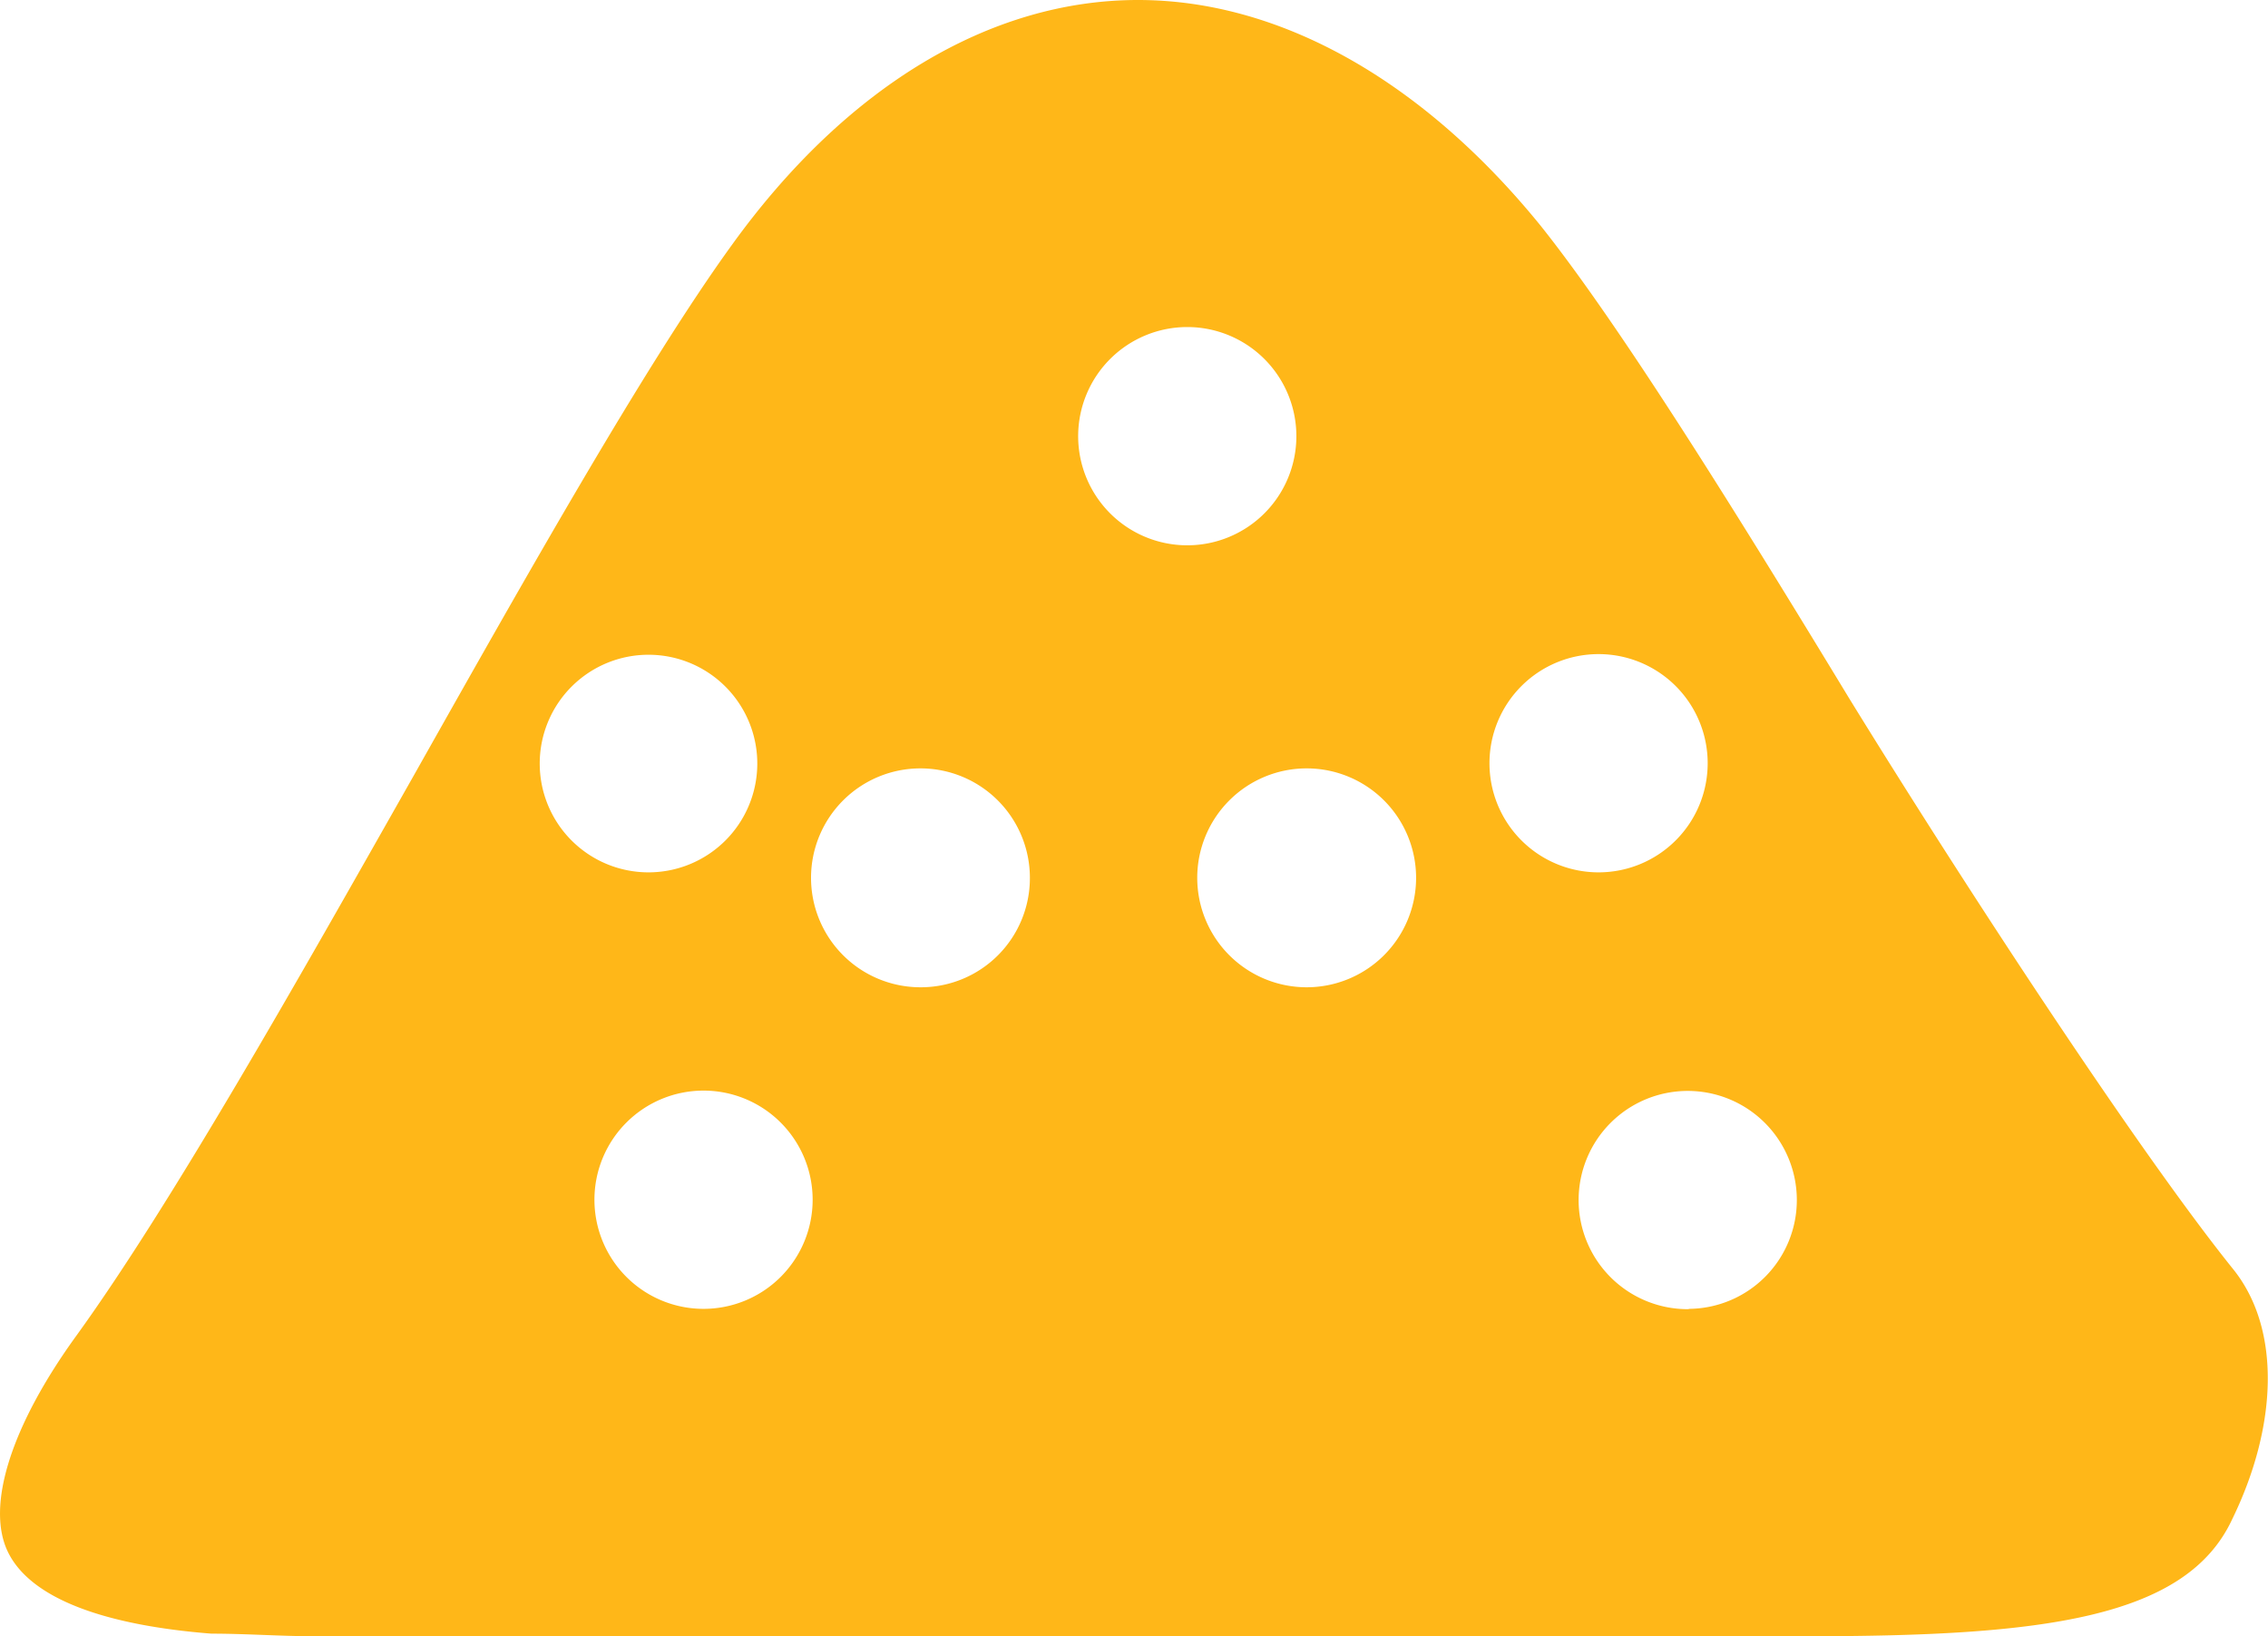 <svg xmlns="http://www.w3.org/2000/svg" viewBox="0 0 70.47 50.83"><defs><style>.cls-1{fill:#ffb718;}</style></defs><g id="Layer_2" data-name="Layer 2"><g id="Layer_1-2" data-name="Layer 1"><path class="cls-1" d="M69.39,39.43C66.5,35.84,61.15,27.69,57.46,21.7,54,16,50.33,10.09,47.86,7,44.2,2.5,39.77,0,35.36,0c-4.6,0-9.08,2.7-12.62,7.61-2.65,3.66-6.32,10.16-9.86,16.44C9.16,30.62,5.32,37.41,2.39,41.47.34,44.29-.46,46.81.26,48.24s3,2.25,6.31,2.51c1.07,0,2.14.08,3.2.08H56.19c7.27,0,11.74-.55,13.17-3.64C70.75,44.34,70.9,41.31,69.39,39.43ZM21.85,40.66a3.39,3.39,0,1,1,3.4-3.39,3.39,3.39,0,0,1-3.4,3.39ZM20.13,27.1a3.38,3.38,0,1,1,3.4-3.37,3.38,3.38,0,0,1-3.4,3.37ZM36.9,10.16a3.39,3.39,0,1,1-3.4,3.39,3.39,3.39,0,0,1,3.4-3.39Zm3.69,20.51A3.4,3.4,0,1,1,44,27.27,3.4,3.4,0,0,1,40.59,30.67Zm-12,0A3.4,3.4,0,1,1,32,27.27,3.39,3.39,0,0,1,28.64,30.67Zm23.86,10a3.39,3.39,0,1,1,3.38-3.4h0A3.38,3.38,0,0,1,52.5,40.66ZM49.67,27.1a3.39,3.39,0,1,1,3.39-3.39,3.39,3.39,0,0,1-3.39,3.39Z"/></g></g></svg>